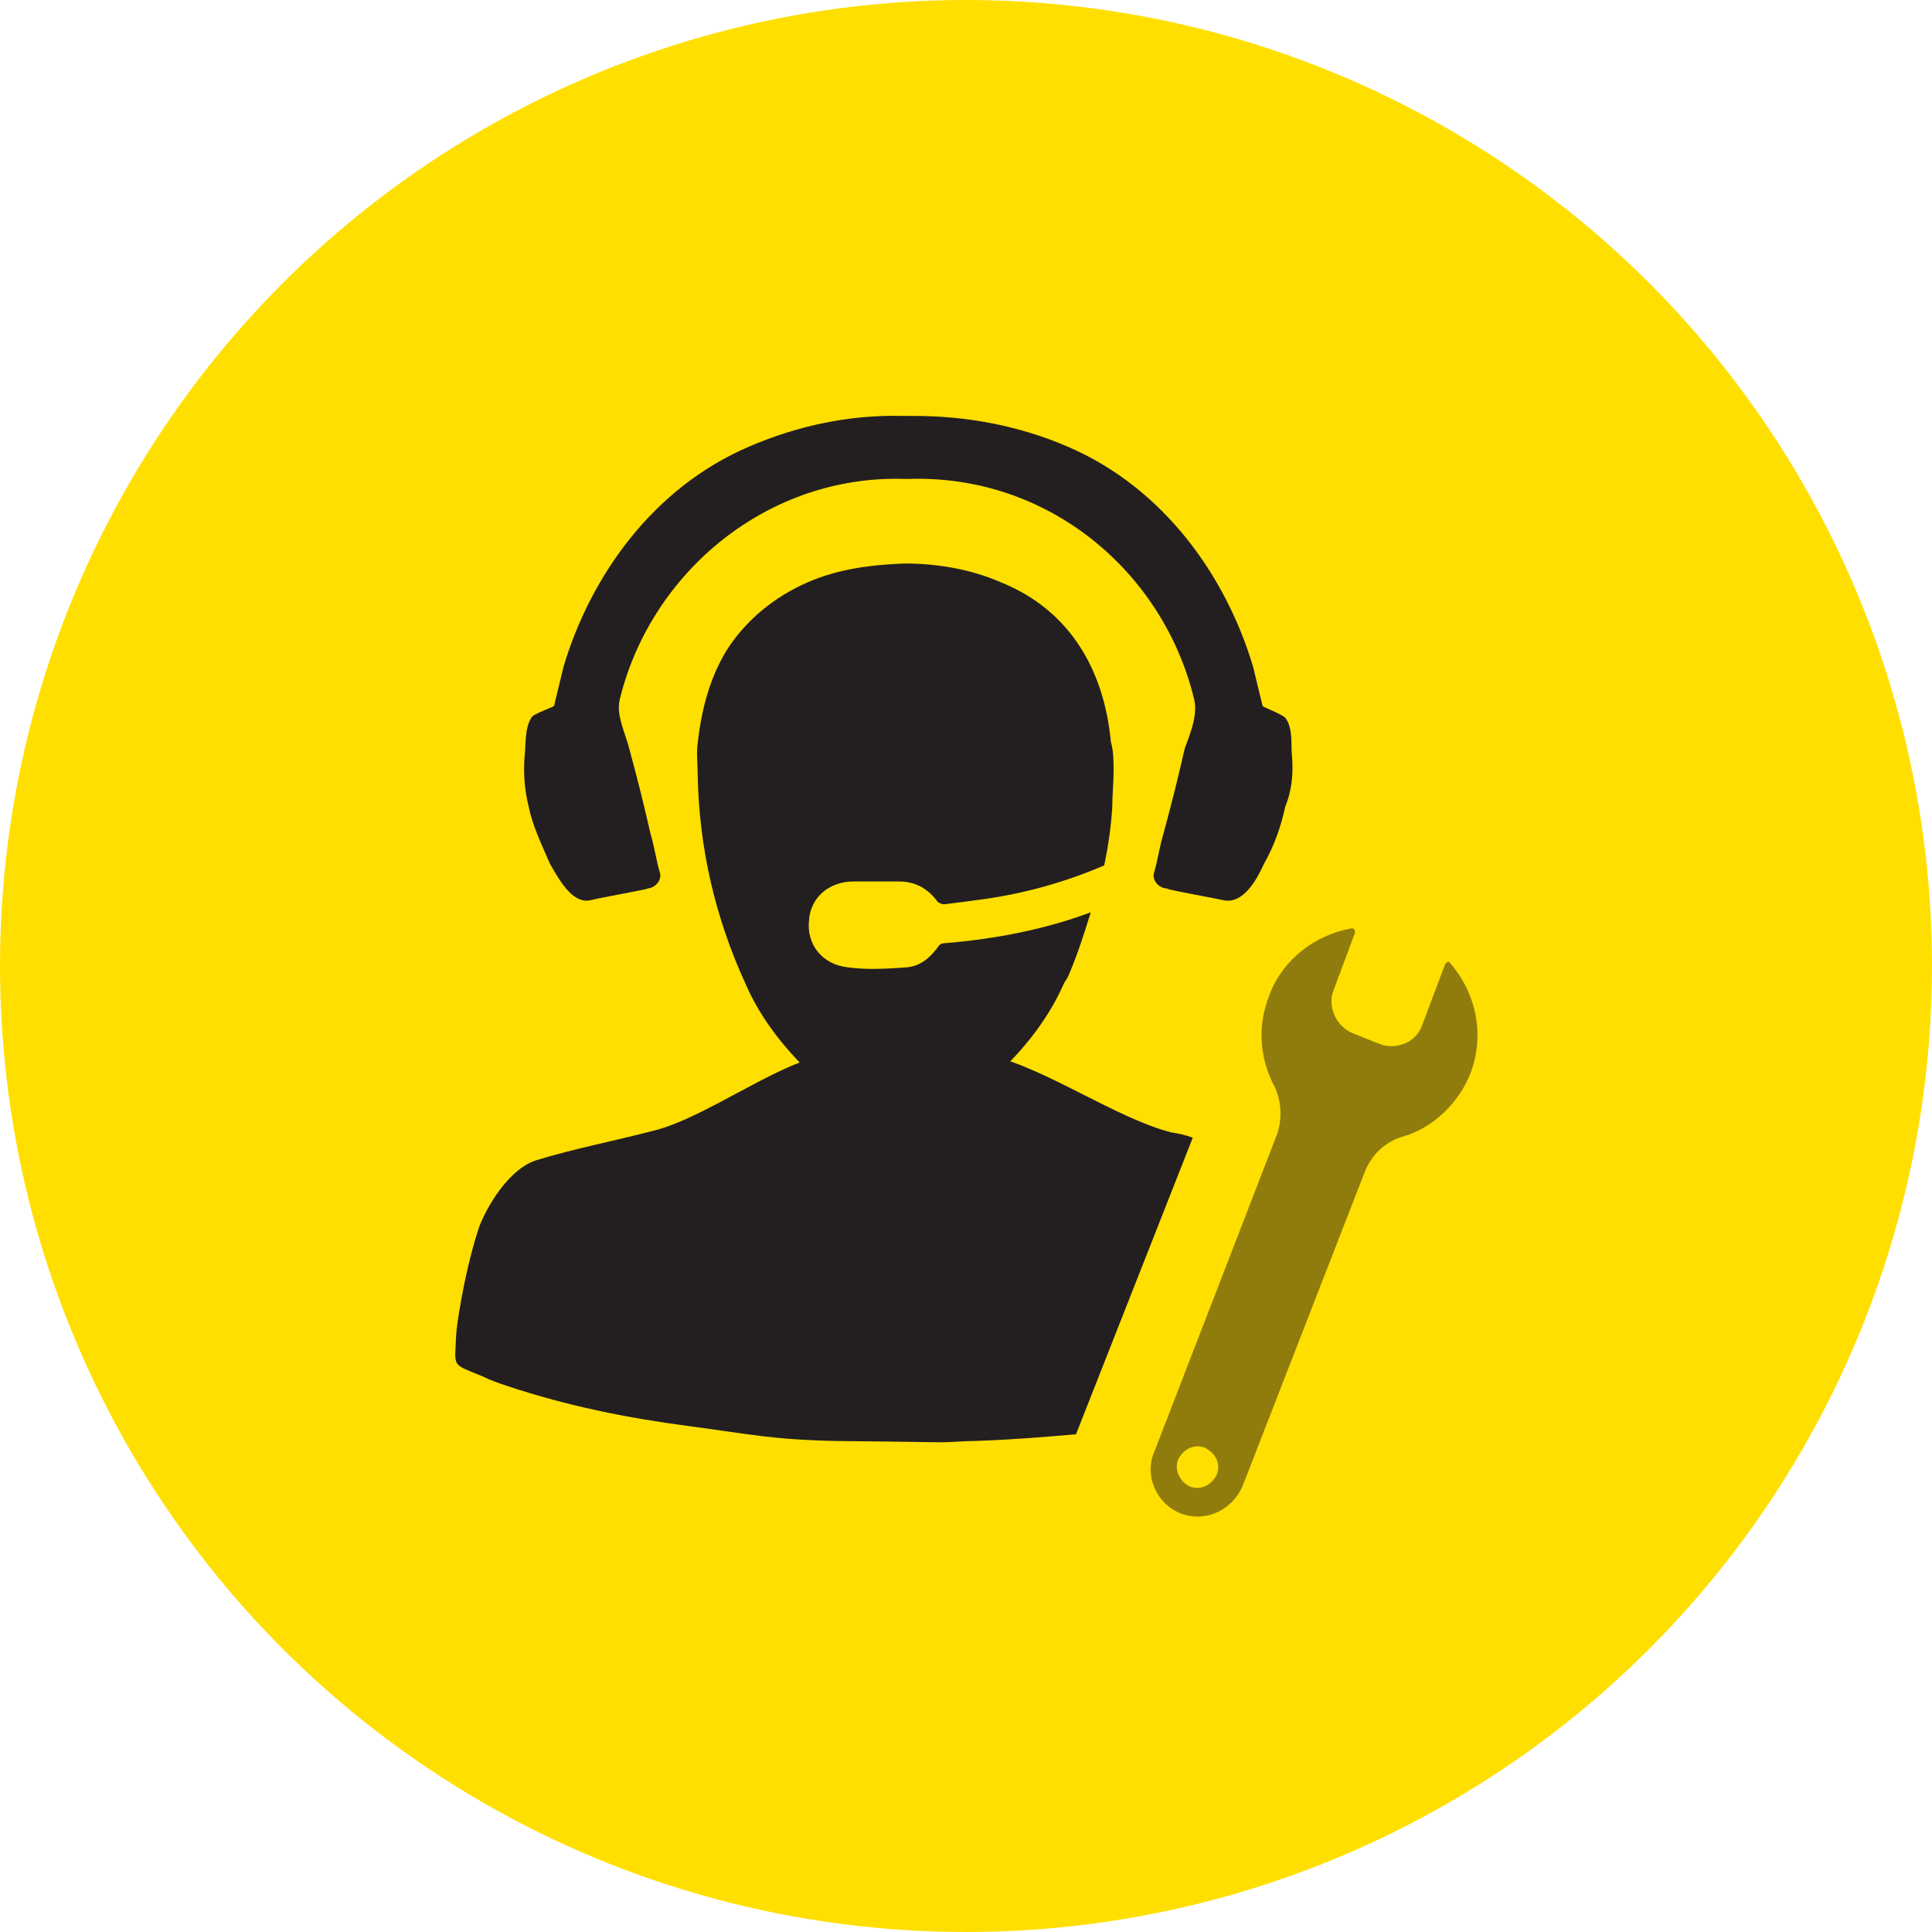 <?xml version="1.0" encoding="utf-8"?>
<!-- Generator: Adobe Illustrator 25.2.3, SVG Export Plug-In . SVG Version: 6.00 Build 0)  -->
<svg version="1.1" id="Layer_1" xmlns="http://www.w3.org/2000/svg" xmlns:xlink="http://www.w3.org/1999/xlink" x="0px" y="0px"
	 viewBox="0 0 144 144" style="enable-background:new 0 0 144 144;" xml:space="preserve">
<style type="text/css">
	.st0{fill:#FFDF00;}
	.st1{fill:#231F20;}
	.st2{fill:#907C0D;}
</style>
<circle class="st0" cx="72" cy="72" r="72"/>
<g>
	<g>
		<path class="st1" d="M83,57.5c0,0.9-0.1,1.8-0.1,2.7c-0.1,1.5-0.3,2.9-0.6,4.3c-3,1.3-6.3,2.2-9.6,2.6c-0.7,0.1-1.5,0.2-2.3,0.3
			c-0.2,0-0.5-0.1-0.6-0.3c-0.7-0.9-1.6-1.4-2.8-1.4c-1.1,0-2.3,0-3.4,0c-1.8,0-3.2,1.2-3.3,2.9c-0.2,1.8,1,3.3,2.9,3.5
			c1.5,0.2,2.9,0.1,4.4,0c1-0.1,1.7-0.7,2.3-1.5c0.1-0.2,0.3-0.3,0.5-0.3c3.7-0.3,7.4-1,10.9-2.3c-0.5,1.6-1,3.2-1.7,4.8
			c-0.1,0.2-0.2,0.3-0.3,0.5c-1.1,2.5-2.8,4.7-4.8,6.6c-2.1,2-4.6,2.9-7.1,2.9c-2.5,0.1-5.1-0.9-7.1-2.9c-0.1-0.1-0.3-0.3-0.3-0.3
			c-1.8-1.8-3.4-3.9-4.4-6.2c-2.3-5-3.5-10.2-3.6-15.7c0-0.8-0.1-1.6,0-2.3c0.3-2.7,1-5.2,2.4-7.3c1.4-2,3.3-3.6,5.8-4.7
			c2.3-1,4.7-1.3,7.2-1.4c2.4,0,4.9,0.4,7.2,1.4c5.2,2.1,7.7,6.6,8.2,11.9C83,56,83,56.7,83,57.5z"/>
		<g>
			<g>
				<path class="st1" d="M96.3,56.4c-0.1-0.9,0.1-2.1-0.5-2.9c-0.3-0.3-1.7-0.8-1.7-0.9l-0.7-2.9c-2-6.7-6.6-13.3-13.8-16.4
					c-3.7-1.6-7.6-2.3-11.5-2.3c-0.2,0-0.3,0-0.4,0c-0.2,0-0.3,0-0.4,0c-3.9-0.1-7.8,0.7-11.5,2.3c-7.2,3.1-11.8,9.7-13.8,16.4
					l-0.7,2.9c0,0.1-1.6,0.6-1.7,0.9c-0.5,0.8-0.4,2-0.5,2.9c-0.1,1.2,0,2.5,0.3,3.7c0.3,1.5,1,2.9,1.6,4.3c0.6,1,1.6,3,3,2.7
					c0.8-0.2,3.1-0.6,4-0.8c0.1,0,0.3-0.1,0.4-0.1c0.5-0.1,0.9-0.6,0.8-1.1c-0.3-1-0.4-1.9-0.7-2.9c-0.5-2.2-1-4.2-1.6-6.4
					c-0.3-1.2-1-2.5-0.7-3.7c2.3-9.4,11-16.8,21.4-16.4c10.5-0.4,19.1,6.9,21.4,16.4c0.3,1.2-0.3,2.6-0.7,3.7
					c-0.5,2.2-1,4.2-1.6,6.4c-0.3,1-0.4,1.9-0.7,2.9c-0.1,0.5,0.3,1,0.8,1.1c0.2,0,0.3,0.1,0.4,0.1c0.8,0.2,3.1,0.6,4,0.8
					c1.5,0.3,2.5-1.6,3-2.7c0.8-1.4,1.3-2.9,1.6-4.3C96.3,58.9,96.4,57.6,96.3,56.4z"/>
			</g>
		</g>
	</g>
	<g>
		<path class="st1" d="M88.9,84.8c-0.5-0.2-1-0.3-1.6-0.4c-4-1-9.4-4.8-13.4-5.7c-0.3-0.1-0.5,0-0.9-0.1C73,78.8,73,78.9,73,79.1
			c-0.7,2.6-10.1,2.5-10.8,0c-0.1-0.2-0.1-0.3-0.2-0.5c-0.4,0-0.7,0-0.9,0.1c-3.6,0.9-8.5,4.5-12.1,5.5l0,0c-3,0.8-6.2,1.4-9.1,2.3
			c-2.3,0.8-4,4.2-4.3,5.3c-1.1,3.5-1.6,7.3-1.6,7.7c-0.1,2.5-0.4,2.1,2,3.1c0.6,0.3,1.2,0.5,1.8,0.7c4.5,1.5,9,2.4,13.6,3
			c4.5,0.6,6.2,1,10.8,1.1c0.9,0,7.9,0.1,7.9,0.1c0.9,0,1.7-0.1,2.6-0.1c2.9-0.1,5.2-0.3,7.5-0.5L88.9,84.8z"/>
	</g>
	<g>
		<path class="st2" d="M88,112.8c-1.8-0.7-2.7-2.8-2-4.5l9.2-23.8c0.4-1.2,0.3-2.6-0.3-3.7c-1-2-1.2-4.3-0.3-6.6
			c1-2.7,3.4-4.5,6.1-5c0.2-0.1,0.3,0.2,0.3,0.3l-1.6,4.3c-0.5,1.2,0.2,2.7,1.4,3.2l2,0.8c1.2,0.5,2.8-0.1,3.2-1.4l1.7-4.5
			c0.1-0.2,0.3-0.3,0.4-0.1c1.9,2.2,2.6,5.3,1.5,8.2c-0.9,2.3-2.9,4.1-5,4.7c-1.4,0.4-2.4,1.4-2.9,2.7l-9.1,23.4
			C91.8,112.6,89.8,113.5,88,112.8z M88.7,110.8c0.8,0.3,1.6-0.1,2-0.9c0.3-0.8-0.1-1.6-0.9-2c-0.8-0.3-1.6,0.1-2,0.9
			C87.5,109.6,88,110.5,88.7,110.8z"/>
	</g>
</g>
</svg>
